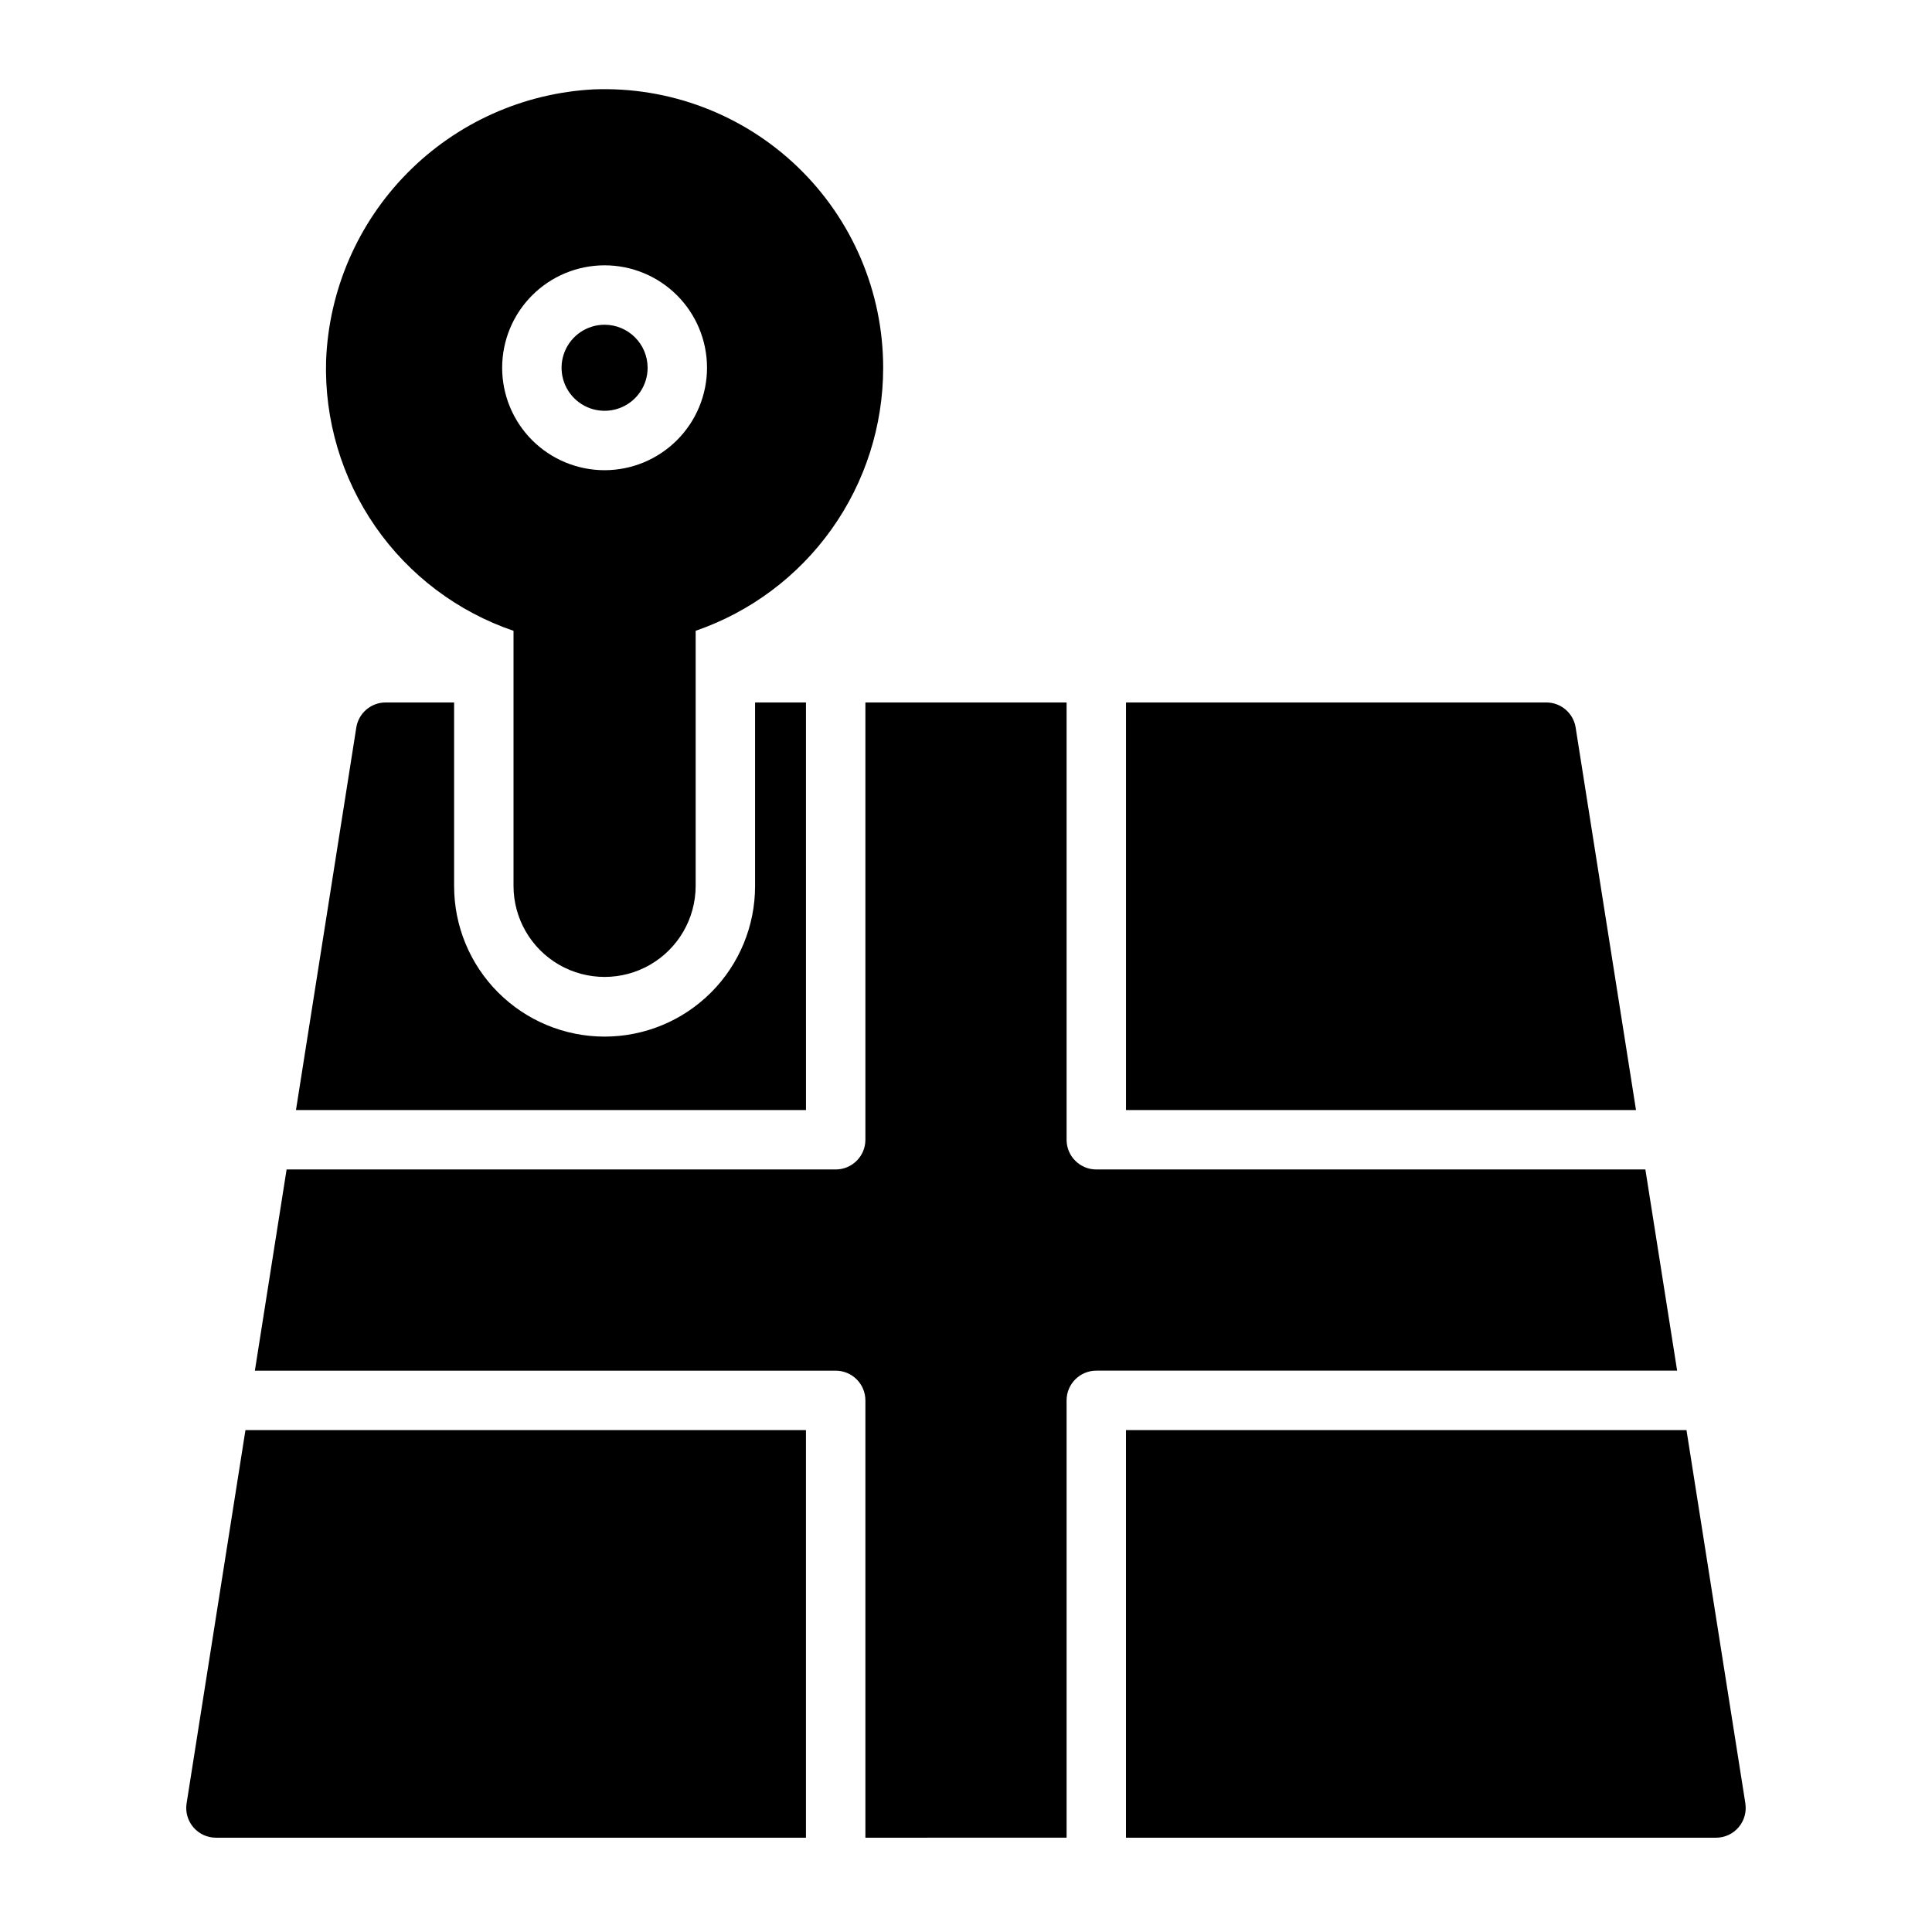 <?xml version="1.0" encoding="UTF-8"?>
<!-- Uploaded to: SVG Repo, www.svgrepo.com, Generator: SVG Repo Mixer Tools -->
<svg fill="#000000" width="800px" height="800px" version="1.1" viewBox="144 144 512 512" xmlns="http://www.w3.org/2000/svg">
 <path d="m577.56 438.18h-135.16v-108.02h111.39c3.871 0 7.172 2.82 7.773 6.648zm-219.97-108.02h-13.488v48.633c0.012 10.582-4.184 20.738-11.664 28.223-7.481 7.488-17.629 11.695-28.215 11.695-10.582 0-20.73-4.207-28.211-11.695-7.481-7.484-11.68-17.641-11.668-28.223v-48.633h-18.145c-3.875 0-7.172 2.82-7.777 6.648l-15.988 101.37h135.16zm-164.14 291.75c-0.359 2.273 0.297 4.59 1.793 6.34 1.496 1.754 3.68 2.758 5.984 2.758h156.36v-108.02h-148.54zm413.09 0-15.605-98.918h-148.54v108.02h156.36c2.305 0 4.492-1.004 5.988-2.758 1.496-1.75 2.148-4.066 1.789-6.34zm-26.5-167.99h-145.51c-4.348 0-7.871-3.523-7.871-7.871v-115.89h-53.32v115.89c0 4.348-3.527 7.871-7.875 7.871h-145.51l-8.41 53.324h153.92c4.348 0 7.875 3.527 7.875 7.875v115.89l53.32-0.004v-115.89c0-4.348 3.523-7.875 7.871-7.875h153.93zm-275.82-223.86c-4.609 0-8.77 2.777-10.531 7.039-1.766 4.262-0.789 9.164 2.473 12.426 3.262 3.262 8.164 4.238 12.426 2.473s7.039-5.922 7.039-10.535c-0.008-6.297-5.109-11.395-11.406-11.402zm73.828 11.402c0.004 15.348-4.781 30.312-13.688 42.809-8.91 12.496-21.496 21.898-36.004 26.898v67.625c-0.012 8.613-4.613 16.57-12.078 20.875-7.461 4.305-16.652 4.305-24.117 0-7.461-4.305-12.066-12.262-12.074-20.875v-67.621c-14.852-5.062-27.691-14.75-36.629-27.645-8.938-12.895-13.508-28.316-13.039-44 0.727-18.656 8.398-36.371 21.516-49.664 13.113-13.289 30.723-21.199 49.367-22.176 20.07-0.789 39.598 6.629 54.078 20.547 14.484 13.922 22.668 33.141 22.668 53.227zm-46.68 0c0-7.199-2.859-14.105-7.949-19.195-5.09-5.09-11.996-7.953-19.195-7.953s-14.105 2.859-19.195 7.953c-5.094 5.09-7.953 11.996-7.953 19.195 0 7.199 2.859 14.102 7.949 19.195 5.094 5.09 11.996 7.949 19.195 7.953 7.199-0.008 14.098-2.871 19.188-7.961 5.09-5.09 7.953-11.988 7.961-19.188z"/>
</svg>